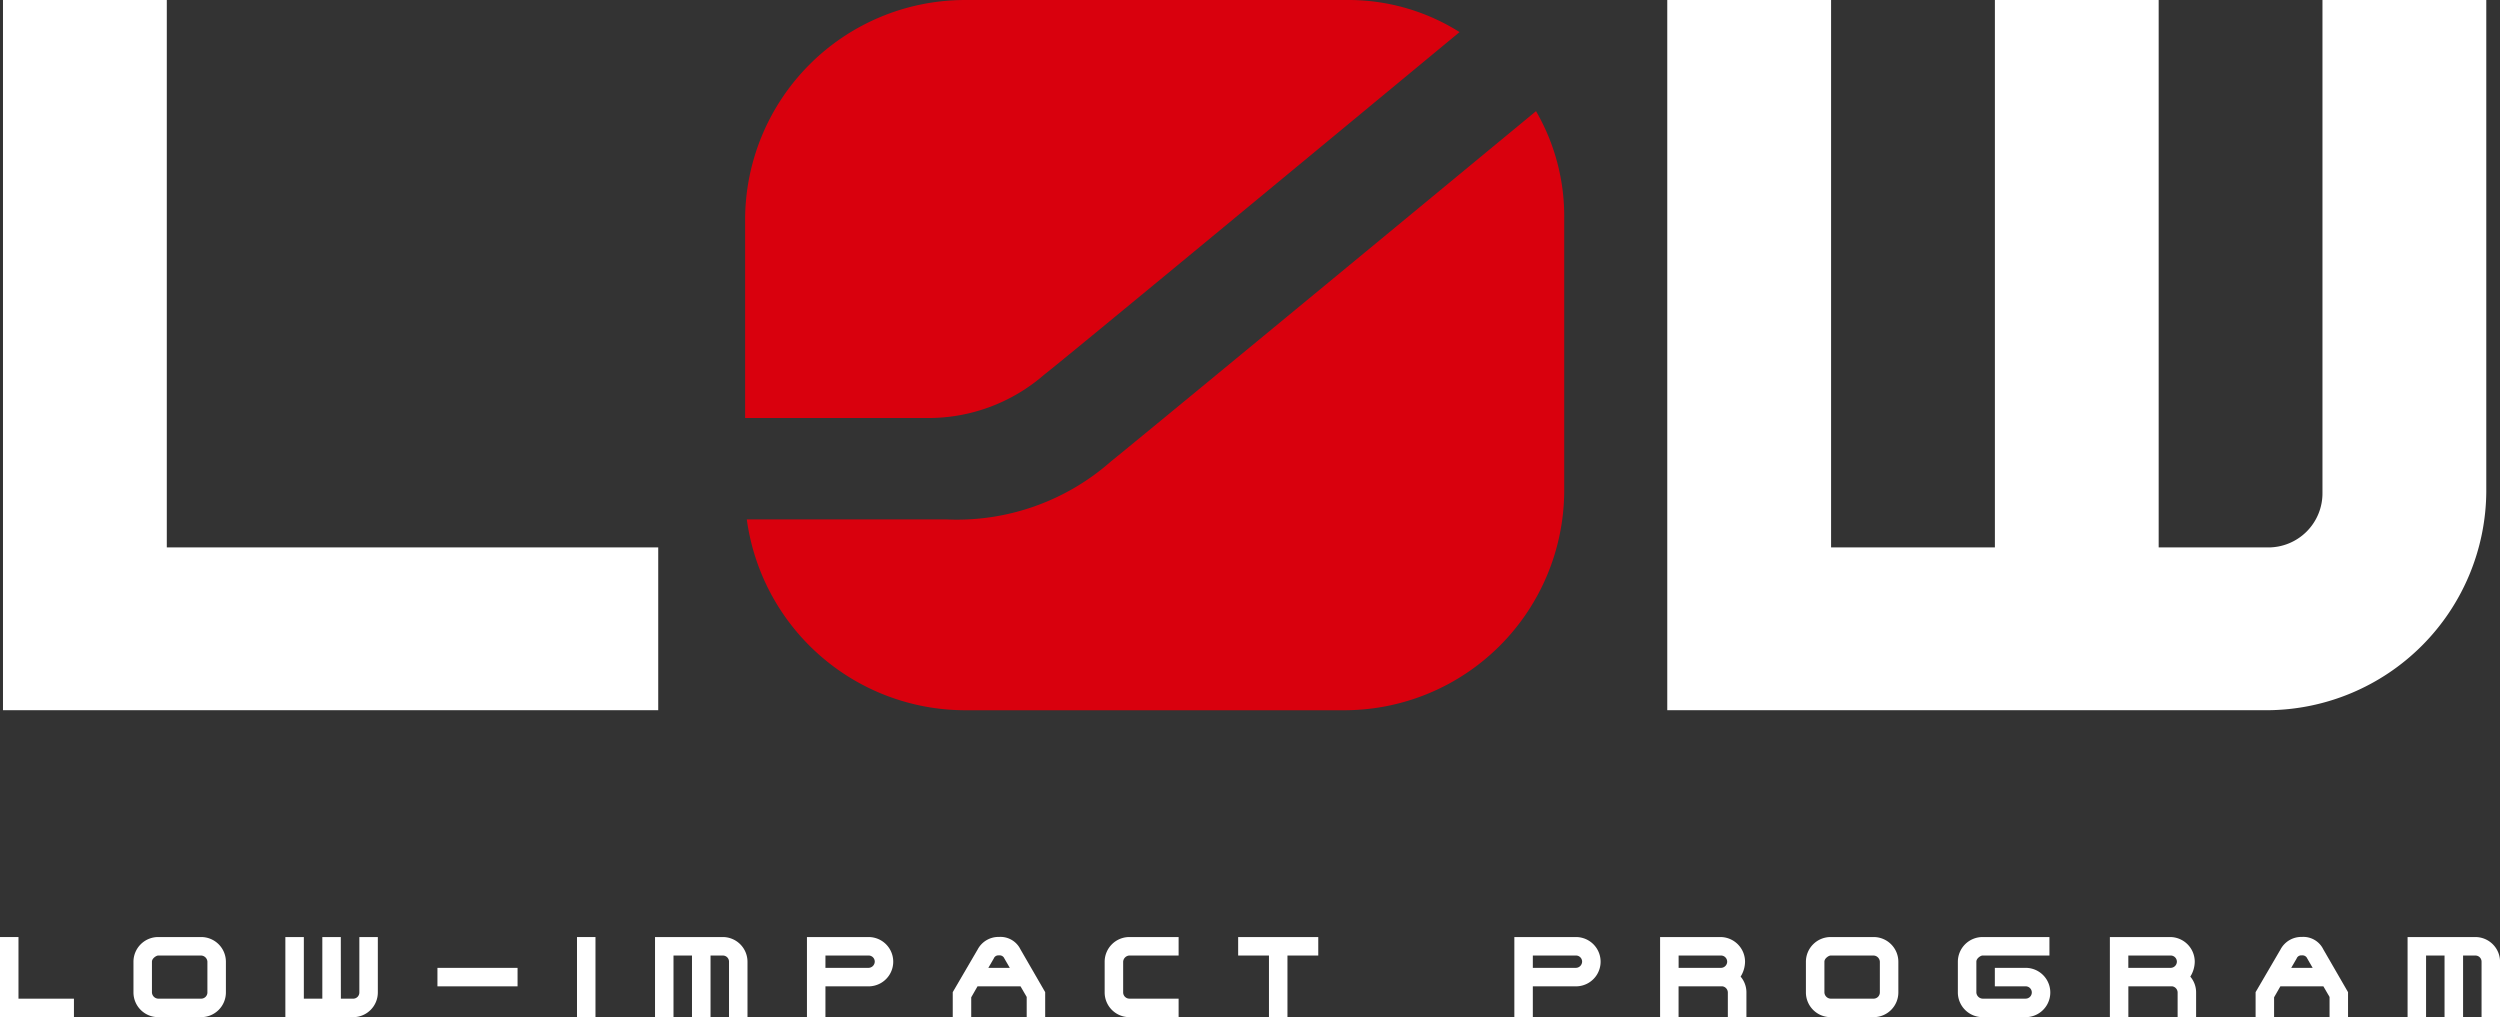<svg xmlns="http://www.w3.org/2000/svg" width="147.453" height="60" viewBox="0 0 147.453 60">
  <rect x="0" y="0" width="147.453" height="60" fill="#333333" stroke="none"/>
  <g id="Raggruppa_955" data-name="Raggruppa 955" transform="translate(-387.892 -268.653)">
    <path id="Tracciato_1306" data-name="Tracciato 1306" d="M427.436,310.544H388.789v-41.89h9.662v32.288h28.985Z" transform="translate(-0.721 -0.001)" fill="#fff"/>
    <path id="Tracciato_1307" data-name="Tracciato 1307" d="M920.741,268.653v32.288h6.441a3.193,3.193,0,0,0,3.22-3.228v-29.06h9.662v29a12.98,12.98,0,0,1-12.882,12.889H891.757V268.653h9.662v32.288h9.662V268.653Z" transform="translate(-405.528 0)" fill="#fff"/>
    <g id="Raggruppa_952" data-name="Raggruppa 952" transform="translate(431.84 268.653)">
      <path id="Tracciato_1308" data-name="Tracciato 1308" d="M626.372,337.579h22.544A12.98,12.98,0,0,0,661.8,324.69V308.578a12.344,12.344,0,0,0-1.663-6.334c-10.517,8.688-23.822,19.661-25.067,20.657a13.741,13.741,0,0,1-9.737,3.422H613.588a13.015,13.015,0,0,0,12.784,11.256Z" transform="translate(-613.489 -295.688)" fill="#d9000d"/>
      <path id="Tracciato_1309" data-name="Tracciato 1309" d="M630.719,290.753c1.232-.959,13.939-11.468,24.5-20.207a12.289,12.289,0,0,0-6.708-1.892H625.962a12.98,12.98,0,0,0-12.882,12.889v11.765H623.92A10.405,10.405,0,0,0,630.719,290.753Z" transform="translate(-613.08 -268.653)" fill="#d9000d"/>
    </g>
    <g id="Raggruppa_954" data-name="Raggruppa 954" transform="translate(387.892 323.914)">
      <g id="Raggruppa_953" data-name="Raggruppa 953" transform="translate(0)">
        <path id="Tracciato_1310" data-name="Tracciato 1310" d="M387.892,556.566v-4.725h1.09v3.635h3.271v1.09Z" transform="translate(-387.892 -551.834)" fill="#fff"/>
        <path id="Tracciato_1311" data-name="Tracciato 1311" d="M428.227,555.112v-1.817a1.458,1.458,0,0,1,1.454-1.454h2.544a1.458,1.458,0,0,1,1.454,1.454v1.817a1.458,1.458,0,0,1-1.454,1.454h-2.544A1.458,1.458,0,0,1,428.227,555.112Zm4.361,0v-1.817a.385.385,0,0,0-.363-.363h-2.544c-.1,0-.364.16-.364.363v1.817a.385.385,0,0,0,.364.363h2.544A.369.369,0,0,0,432.589,555.112Z" transform="translate(-420.355 -551.834)" fill="#fff"/>
        <path id="Tracciato_1312" data-name="Tracciato 1312" d="M477.42,555.476h.727a.364.364,0,0,0,.363-.363v-3.271h1.09v3.271a1.458,1.458,0,0,1-1.454,1.454h-4v-4.725h1.09v3.635h1.09v-3.635h1.09Z" transform="translate(-457.315 -551.834)" fill="#fff"/>
        <path id="Tracciato_1313" data-name="Tracciato 1313" d="M524.8,562.243h-4.725v-1.09H524.8Z" transform="translate(-494.274 -559.328)" fill="#fff"/>
        <path id="Tracciato_1314" data-name="Tracciato 1314" d="M562.268,556.566v-4.725h1.09v4.725Z" transform="translate(-528.236 -551.834)" fill="#fff"/>
        <path id="Tracciato_1315" data-name="Tracciato 1315" d="M588.026,556.566v-3.635h-1.09v3.635h-1.09v-4.725h4a1.458,1.458,0,0,1,1.454,1.454v3.271h-1.09v-3.271a.36.36,0,0,0-.363-.363h-.727v3.635Z" transform="translate(-547.212 -551.834)" fill="#fff"/>
        <path id="Tracciato_1316" data-name="Tracciato 1316" d="M632.855,556.566h-1.09v-4.725H635.4a1.454,1.454,0,1,1,0,2.908h-2.544Zm0-2.908H635.4a.374.374,0,0,0,.364-.364.36.36,0,0,0-.364-.363h-2.544Z" transform="translate(-584.17 -551.834)" fill="#fff"/>
        <path id="Tracciato_1317" data-name="Tracciato 1317" d="M676.916,555.365v1.163h-1.09V555.06l1.476-2.529a1.385,1.385,0,0,1,1.25-.727,1.31,1.31,0,0,1,1.265.727l1.461,2.529v1.468h-1.09v-1.185l-.364-.625h-2.537Zm1.955-2.29a.3.3,0,0,0-.32-.182.287.287,0,0,0-.305.182l-.32.552h1.265Z" transform="translate(-619.632 -551.803)" fill="#fff"/>
        <path id="Tracciato_1318" data-name="Tracciato 1318" d="M723.2,556.566a1.458,1.458,0,0,1-1.454-1.454v-1.817a1.458,1.458,0,0,1,1.454-1.454h2.908v1.09H723.2a.39.39,0,0,0-.363.363v1.817a.369.369,0,0,0,.363.363h2.908v1.09Z" transform="translate(-656.592 -551.834)" fill="#fff"/>
        <path id="Tracciato_1319" data-name="Tracciato 1319" d="M762.083,552.931v-1.09h4.725v1.09h-1.817v3.635H763.9v-3.635Z" transform="translate(-689.055 -551.834)" fill="#fff"/>
        <path id="Tracciato_1320" data-name="Tracciato 1320" d="M846.638,556.566h-1.09v-4.725h3.634a1.454,1.454,0,1,1,0,2.908h-2.544Zm0-2.908h2.544a.374.374,0,0,0,.363-.364.36.36,0,0,0-.363-.363h-2.544Z" transform="translate(-756.23 -551.834)" fill="#fff"/>
        <path id="Tracciato_1321" data-name="Tracciato 1321" d="M893.161,551.841a1.458,1.458,0,0,1,1.454,1.454,1.691,1.691,0,0,1-.261.88,1.43,1.43,0,0,1,.342.938v1.454H893.6v-1.454a.374.374,0,0,0-.306-.363h-2.6v1.824h-1.09v-4.732Zm-2.464,1.09v.727h2.5a.369.369,0,0,0,.364-.364.365.365,0,0,0-.364-.363Z" transform="translate(-791.69 -551.834)" fill="#fff"/>
        <path id="Tracciato_1322" data-name="Tracciato 1322" d="M933.667,555.112v-1.817a1.458,1.458,0,0,1,1.454-1.454h2.544a1.458,1.458,0,0,1,1.454,1.454v1.817a1.458,1.458,0,0,1-1.454,1.454h-2.544A1.458,1.458,0,0,1,933.667,555.112Zm4.361,0v-1.817a.384.384,0,0,0-.363-.363h-2.544c-.1,0-.363.16-.363.363v1.817a.385.385,0,0,0,.363.363h2.544A.369.369,0,0,0,938.028,555.112Z" transform="translate(-827.152 -551.834)" fill="#fff"/>
        <path id="Tracciato_1323" data-name="Tracciato 1323" d="M984.989,552.931h-3.947c-.1,0-.363.16-.363.363v1.817a.385.385,0,0,0,.363.363h2.544a.364.364,0,0,0,.363-.363.36.36,0,0,0-.363-.363h-1.817v-1.09h1.817a1.454,1.454,0,1,1,0,2.908h-2.544a1.458,1.458,0,0,1-1.454-1.454v-1.817a1.458,1.458,0,0,1,1.454-1.454h3.947Z" transform="translate(-864.111 -551.834)" fill="#fff"/>
        <path id="Tracciato_1324" data-name="Tracciato 1324" d="M1029.065,551.841a1.458,1.458,0,0,1,1.454,1.454,1.691,1.691,0,0,1-.262.88,1.431,1.431,0,0,1,.342.938v1.454h-1.09v-1.454a.374.374,0,0,0-.306-.363h-2.6v1.824h-1.09v-4.732Zm-2.464,1.09v.727h2.5a.37.37,0,0,0,.364-.364.365.365,0,0,0-.364-.363Z" transform="translate(-901.07 -551.834)" fill="#fff"/>
        <path id="Tracciato_1325" data-name="Tracciato 1325" d="M1070.659,555.365v1.163h-1.09V555.06l1.476-2.529a1.385,1.385,0,0,1,1.25-.727,1.31,1.31,0,0,1,1.265.727l1.461,2.529v1.468h-1.09v-1.185l-.364-.625h-2.537Zm1.956-2.29a.3.3,0,0,0-.32-.182.287.287,0,0,0-.305.182l-.32.552h1.264Z" transform="translate(-936.531 -551.803)" fill="#fff"/>
        <path id="Tracciato_1326" data-name="Tracciato 1326" d="M1117.672,556.566v-3.635h-1.09v3.635h-1.09v-4.725h4a1.458,1.458,0,0,1,1.454,1.454v3.271h-1.091v-3.271a.36.36,0,0,0-.363-.363h-.727v3.635Z" transform="translate(-973.49 -551.834)" fill="#fff"/>
      </g>
    </g>
  </g>
</svg>
